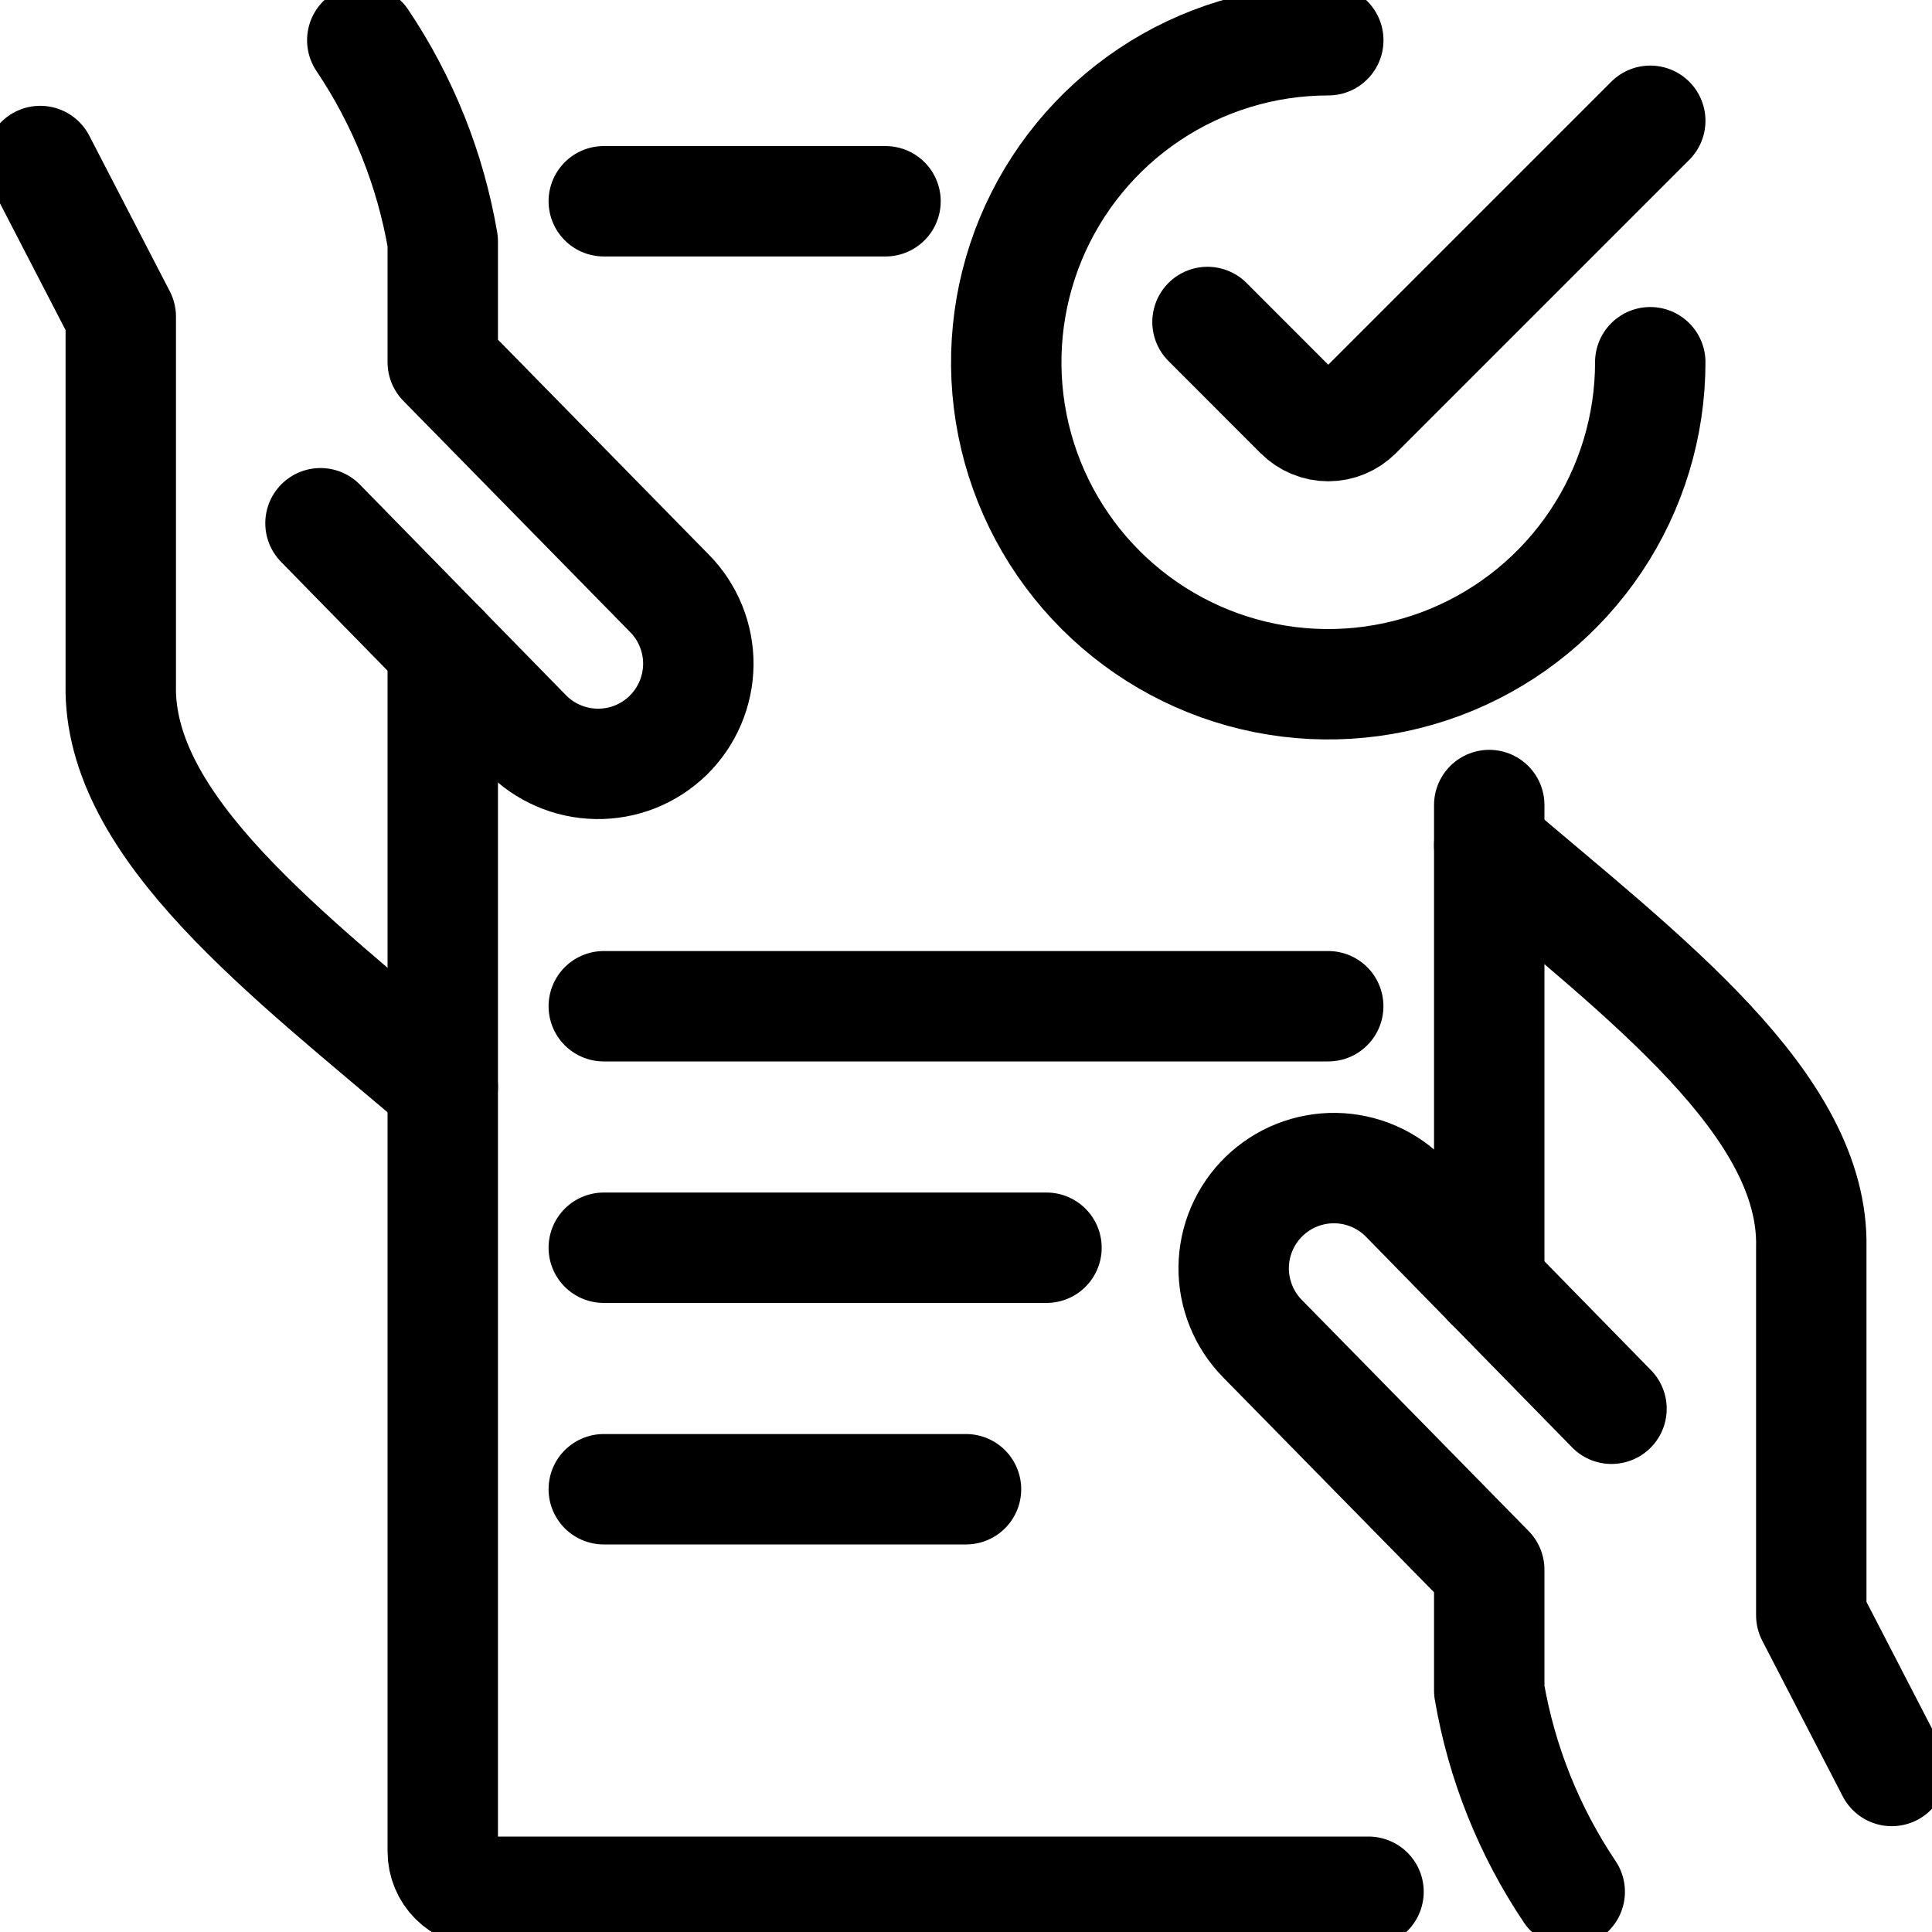 <svg width="35" height="35" viewBox="0 0 35 35" fill="none" xmlns="http://www.w3.org/2000/svg">
<g clip-path="url(#clip0_7115_1485)">
<path d="M34.271 32.083L32.813 29.263V22.604C32.874 20.011 29.778 17.7 26.979 15.312" stroke="black" stroke-width="2" stroke-linecap="round" stroke-linejoin="round"/>
<path d="M29.194 25.521L25.474 21.719C25.308 21.546 25.11 21.408 24.89 21.312C24.671 21.217 24.434 21.165 24.195 21.161C23.956 21.157 23.718 21.201 23.495 21.289C23.273 21.377 23.07 21.509 22.898 21.676C22.727 21.843 22.59 22.042 22.496 22.262C22.401 22.483 22.352 22.719 22.349 22.959C22.347 23.198 22.392 23.436 22.482 23.657C22.571 23.88 22.704 24.081 22.872 24.252L26.979 28.437V30.625C27.202 31.93 27.699 33.172 28.437 34.271" stroke="black" stroke-width="2" stroke-linecap="round" stroke-linejoin="round"/>
<path d="M0.729 2.917L2.188 5.737V12.396C2.126 14.989 5.222 17.3 8.021 19.687" stroke="black" stroke-width="2" stroke-linecap="round" stroke-linejoin="round"/>
<path d="M5.806 9.479L9.526 13.281C9.692 13.454 9.89 13.592 10.11 13.687C10.329 13.783 10.565 13.834 10.805 13.838C11.044 13.842 11.282 13.799 11.505 13.711C11.727 13.622 11.93 13.491 12.102 13.324C12.273 13.157 12.41 12.957 12.504 12.737C12.598 12.517 12.648 12.281 12.651 12.041C12.653 11.802 12.608 11.564 12.518 11.342C12.428 11.12 12.296 10.918 12.127 10.748L8.021 6.562V4.375C7.798 3.07 7.301 1.828 6.563 0.729" stroke="black" stroke-width="2" stroke-linecap="round" stroke-linejoin="round"/>
<path d="M8.021 11.743V33.542C8.021 33.735 8.098 33.921 8.234 34.057C8.371 34.194 8.557 34.271 8.75 34.271H24.792" stroke="black" stroke-width="2" stroke-linecap="round" stroke-linejoin="round"/>
<path d="M16.042 3.646H10.938" stroke="black" stroke-width="2" stroke-linecap="round" stroke-linejoin="round"/>
<path d="M26.979 23.258V14.584" stroke="black" stroke-width="2" stroke-linecap="round" stroke-linejoin="round"/>
<path d="M18.958 22.604H10.938" stroke="black" stroke-width="2" stroke-linecap="round" stroke-linejoin="round"/>
<path d="M24.062 18.229H10.938" stroke="black" stroke-width="2" stroke-linecap="round" stroke-linejoin="round"/>
<path d="M17.5 26.979H10.938" stroke="black" stroke-width="2" stroke-linecap="round" stroke-linejoin="round"/>
<path d="M29.896 6.562C29.896 7.716 29.554 8.844 28.913 9.803C28.272 10.762 27.361 11.51 26.295 11.952C25.229 12.393 24.056 12.509 22.925 12.284C21.793 12.059 20.754 11.503 19.938 10.687C19.122 9.871 18.566 8.832 18.341 7.7C18.116 6.569 18.232 5.396 18.673 4.33C19.115 3.264 19.863 2.353 20.822 1.712C21.781 1.071 22.909 0.729 24.063 0.729" stroke="black" stroke-width="2" stroke-linecap="round" stroke-linejoin="round"/>
<path d="M29.896 2.188L24.579 7.505C24.511 7.572 24.431 7.626 24.342 7.663C24.253 7.7 24.158 7.719 24.062 7.719C23.967 7.719 23.872 7.7 23.783 7.663C23.694 7.626 23.614 7.572 23.546 7.505L21.875 5.833" stroke="black" stroke-width="2" stroke-linecap="round" stroke-linejoin="round"/>
</g>
<defs>
<clipPath id="clip0_7115_1485">
<rect width="35" height="35" fill="white"/>
</clipPath>
</defs>
</svg>
